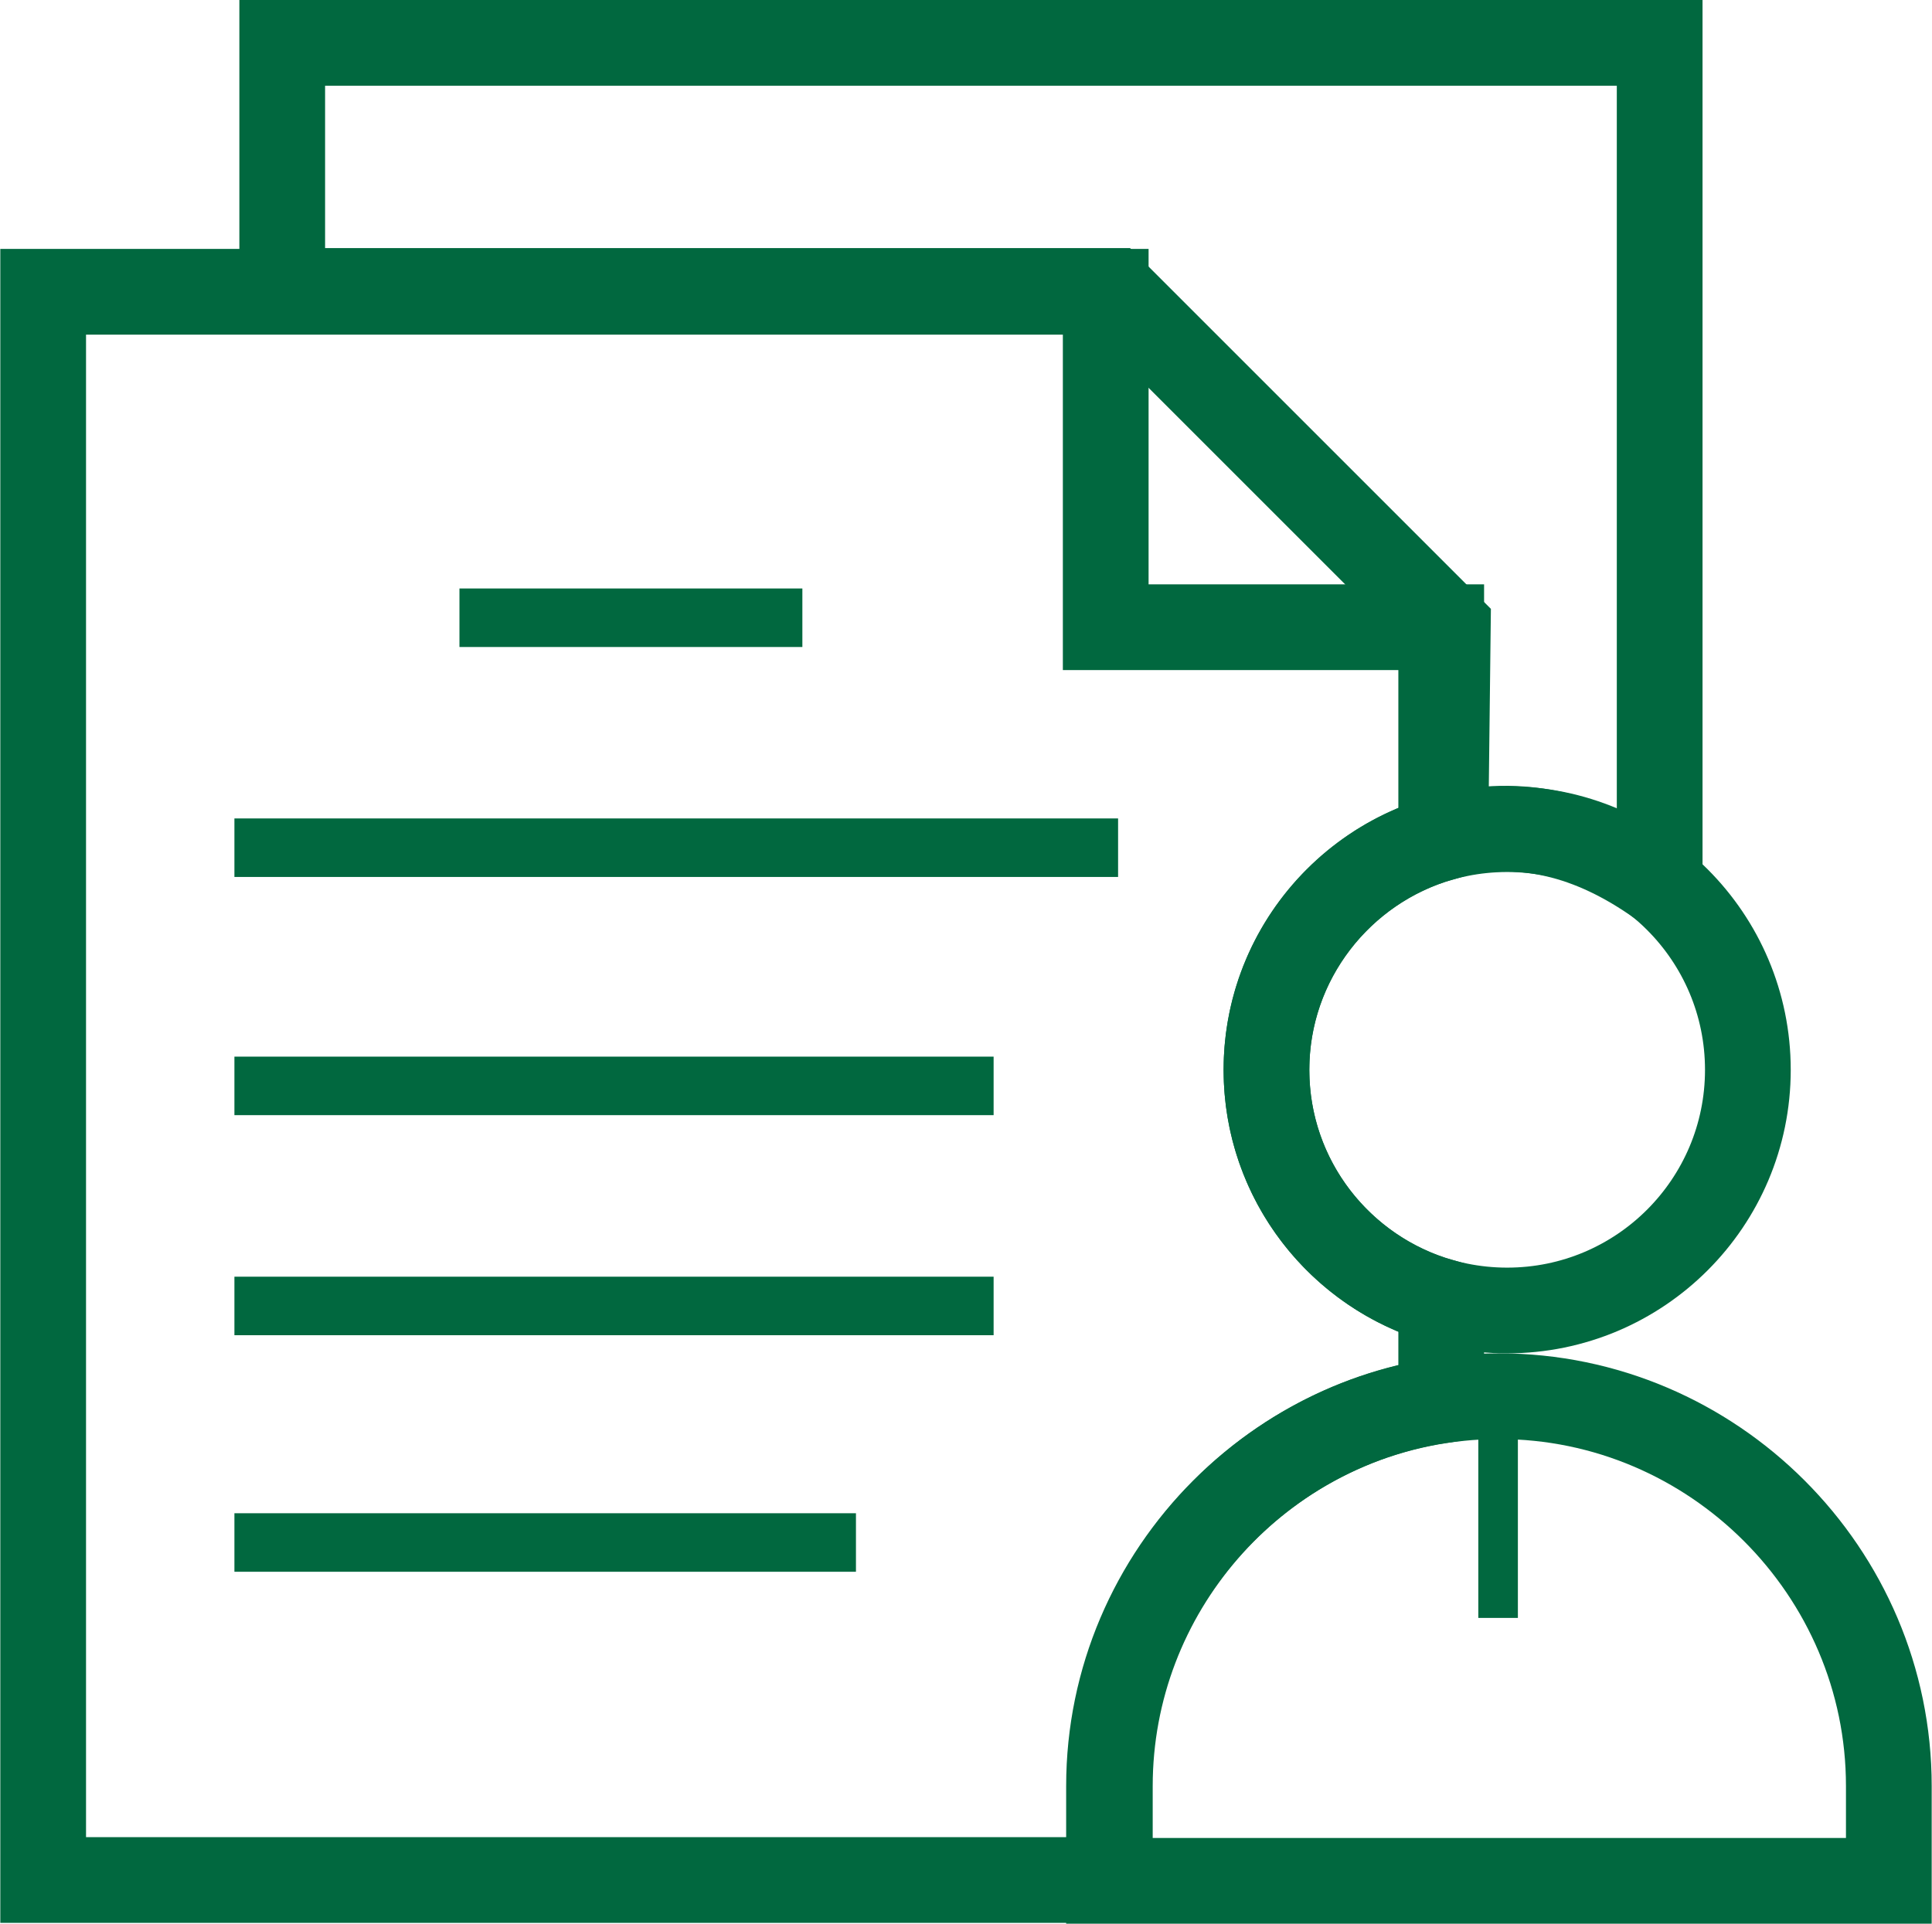 <?xml version="1.0" encoding="UTF-8"?>
<!DOCTYPE svg PUBLIC "-//W3C//DTD SVG 1.1//EN" "http://www.w3.org/Graphics/SVG/1.1/DTD/svg11.dtd">
<!-- Creator: CorelDRAW 2020 (64 Bit) -->
<svg xmlns="http://www.w3.org/2000/svg" xml:space="preserve" width="11.302mm" height="11.255mm" version="1.1" style="shape-rendering:geometricPrecision; text-rendering:geometricPrecision; image-rendering:optimizeQuality; fill-rule:evenodd; clip-rule:evenodd"
viewBox="0 0 23.43 23.34"
 xmlns:xlink="http://www.w3.org/1999/xlink"
 xmlns:xodm="http://www.corel.com/coreldraw/odm/2003">
 <defs>
  <style type="text/css">
   <![CDATA[
    .str0 {stroke:#01683F;stroke-width:1.04;stroke-miterlimit:22.926}
    .fil0 {fill:none}
    .fil1 {fill:#01683F}
   ]]>
  </style>
 </defs>
 <g id="Camada_x0020_1">
  <g id="_2243843387136">
   <path class="fil0 str0" d="M3.43 0.52l16.7 0 0 10.2c-0.83,-0.59 -1.68,-0.81 -2.6,-0.57l0.03 -2.55 -4.07 -4.07 -10.07 0 0 -3.02 0 -0z"/>
   <path class="fil0 str0" d="M0.52 3.54l12.89 0 0 4.07 4.07 0 0 2.56c-1.22,0.35 -2.12,1.48 -2.12,2.81 0,1.34 0.9,2.46 2.12,2.81l0 1.2c-2.27,0.34 -4.02,2.32 -4.02,4.68l0 1.14 -12.94 0 0 -19.27 0 0z"/>
   <rect class="fil1" x="5.57" y="7.14" width="4.16" height="0.71"/>
   <rect class="fil1" x="2.84" y="9.93" width="10.72" height="0.71"/>
   <rect class="fil1" x="2.84" y="12.82" width="9.21" height="0.71"/>
   <rect class="fil1" x="2.84" y="15.49" width="9.21" height="0.71"/>
   <rect class="fil1" x="2.84" y="18.36" width="7.54" height="0.71"/>
   <circle class="fil0 str0" cx="18.28" cy="12.98" r="2.92"/>
   <path class="fil0 str0" d="M18.18 16.94l0 0c2.6,0 4.73,2.13 4.73,4.73l0 1.15 -9.46 0 0 -1.15c0,-2.6 2.13,-4.73 4.73,-4.73l0 0z"/>
   <rect class="fil1" x="17.93" y="16.95" width="0.48" height="2.68"/>
  </g>
 </g>
</svg>
